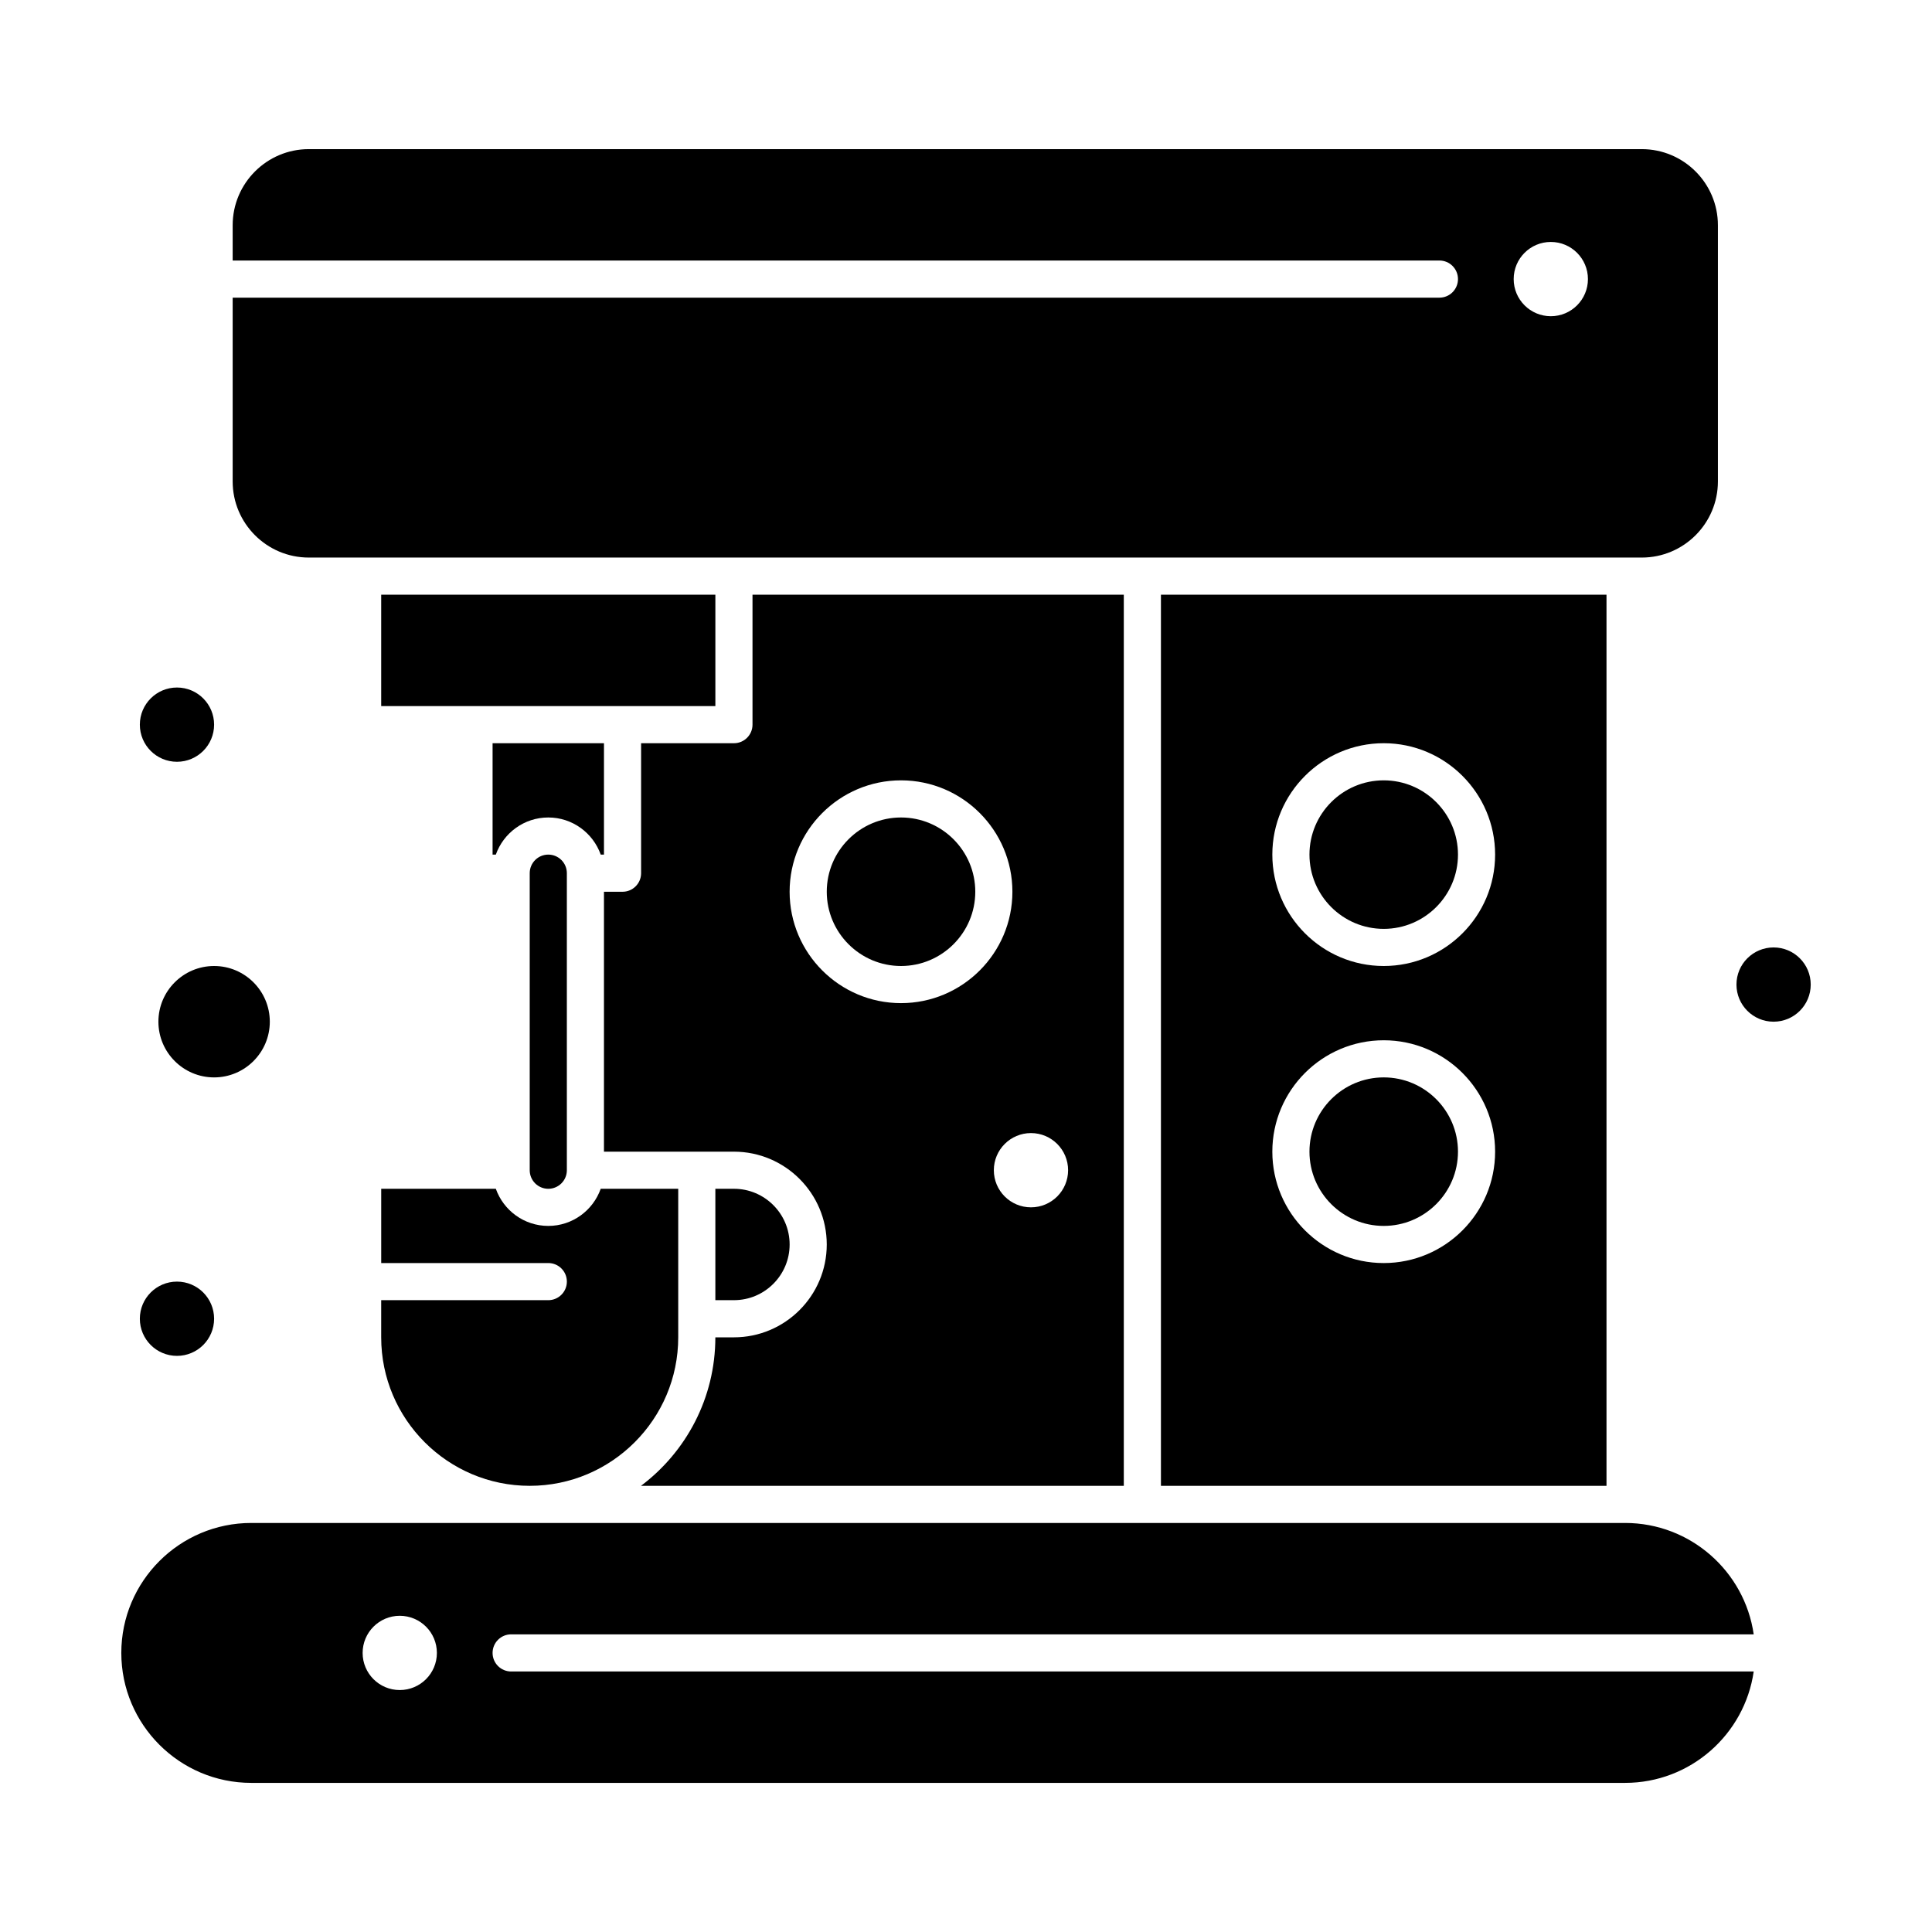 <?xml version="1.0" encoding="UTF-8"?>
<!-- Uploaded to: ICON Repo, www.svgrepo.com, Generator: ICON Repo Mixer Tools -->
<svg fill="#000000" width="800px" height="800px" version="1.1" viewBox="144 144 512 512" xmlns="http://www.w3.org/2000/svg">
 <g>
  <path d="m382.78 360.64c-10.852 0-19.68 8.828-19.68 19.68 0 10.852 8.828 19.68 19.68 19.68 10.852 0 19.68-8.828 19.68-19.68 0-10.848-8.828-19.68-19.68-19.68z"/>
  <path d="m510.7 468.88c10.852 0 19.68-8.828 19.68-19.68 0-10.852-8.828-19.68-19.68-19.68-10.852 0-19.68 8.828-19.68 19.68 0 10.852 8.828 19.68 19.68 19.68z"/>
  <path d="m353.26 473.8c0-8.141-6.621-14.762-14.762-14.762h-4.922v29.52h4.922c8.141 0.004 14.762-6.617 14.762-14.758z"/>
  <path d="m569.74 537.76v-236.16h-118.08v236.16zm-59.039-196.8c16.277 0 29.52 13.242 29.52 29.52 0 16.277-13.242 29.52-29.52 29.52-16.277 0-29.52-13.242-29.52-29.52 0-16.277 13.242-29.52 29.52-29.52zm0 78.723c16.277 0 29.52 13.242 29.52 29.52 0 16.277-13.242 29.52-29.52 29.52-16.277 0-29.52-13.242-29.52-29.52 0-16.277 13.242-29.52 29.52-29.52z"/>
  <path d="m510.7 390.16c10.852 0 19.68-8.828 19.68-19.68 0-10.852-8.828-19.68-19.68-19.68-10.852 0-19.68 8.828-19.68 19.68 0 10.848 8.828 19.68 19.68 19.68z"/>
  <path d="m200.74 400c-8.141 0-14.762 6.621-14.762 14.762s6.621 14.762 14.762 14.762 14.762-6.621 14.762-14.762c-0.004-8.145-6.625-14.762-14.762-14.762z"/>
  <path d="m225.83 291.76h14.27 338.99c11.121 0 20.172-9.051 20.172-20.172v-67.895c0-11.125-9.051-20.172-20.172-20.172h-353.26c-11.125 0-20.172 9.051-20.172 20.172v9.348h319.8c2.719 0 4.922 2.203 4.922 4.922s-2.203 4.922-4.922 4.922h-319.8v48.707c0 11.121 9.051 20.168 20.172 20.168zm329.15-83.641c5.434 0 9.84 4.406 9.84 9.84 0 5.434-4.406 9.84-9.84 9.84-5.434 0-9.84-4.406-9.84-9.84 0-5.434 4.406-9.84 9.84-9.84z"/>
  <path d="m333.58 331.12v-29.52h-88.559v29.52h88.559z"/>
  <path d="m279.46 577.12h329.29c-2.394-16.668-16.762-29.52-34.082-29.52h-364.08c-18.992 0-34.441 15.449-34.441 34.441 0 18.992 15.449 34.441 34.441 34.441h364.08c17.32 0 31.688-12.852 34.082-29.52h-329.29c-2.719 0-4.922-2.203-4.922-4.922 0.004-2.719 2.207-4.922 4.922-4.922zm-29.52 14.762c-5.434 0-9.84-4.406-9.84-9.84 0-5.434 4.406-9.84 9.84-9.84s9.84 4.406 9.84 9.84c0 5.434-4.406 9.84-9.84 9.84z"/>
  <path d="m623.86 404.92c0 5.434-4.406 9.84-9.84 9.84-5.434 0-9.84-4.406-9.84-9.84 0-5.434 4.406-9.84 9.84-9.84 5.434 0 9.84 4.406 9.84 9.84"/>
  <path d="m200.74 336.04c0 5.434-4.406 9.84-9.84 9.84-5.434 0-9.84-4.406-9.84-9.84 0-5.434 4.406-9.84 9.84-9.84 5.434 0 9.84 4.406 9.84 9.84"/>
  <path d="m200.74 493.48c0 5.434-4.406 9.84-9.84 9.84-5.434 0-9.84-4.406-9.84-9.84 0-5.438 4.406-9.84 9.84-9.84 5.434 0 9.84 4.402 9.84 9.84"/>
  <path d="m303.2 370.48h0.859v-29.52h-29.52v29.52h0.859c2.031-5.723 7.484-9.84 13.898-9.84 6.418 0 11.871 4.117 13.902 9.84z"/>
  <path d="m441.82 301.6h-98.398v34.441c0 2.719-2.203 4.922-4.922 4.922h-24.602v34.441c0 2.719-2.203 4.922-4.922 4.922h-4.922v68.879h34.441c13.566 0 24.602 11.035 24.602 24.602 0 13.566-11.035 24.602-24.602 24.602h-4.922c0 16.078-7.754 30.375-19.715 39.359l127.96-0.008zm-59.043 108.24c-16.277 0-29.52-13.242-29.52-29.52 0-16.277 13.242-29.52 29.52-29.52s29.52 13.242 29.52 29.52c0 16.277-13.242 29.52-29.52 29.52zm34.441 54.117c-5.434 0-9.84-4.406-9.84-9.84 0-5.434 4.406-9.84 9.84-9.84s9.84 4.406 9.84 9.84c0 5.434-4.406 9.84-9.84 9.84z"/>
  <path d="m289.3 488.56h-44.281v9.84c0 21.703 17.656 39.359 39.359 39.359s39.359-17.656 39.359-39.359v-39.359h-20.543c-2.031 5.723-7.488 9.84-13.898 9.84-6.414 0-11.867-4.117-13.898-9.84h-30.375v19.68h44.281c2.719 0 4.922 2.203 4.922 4.922-0.004 2.715-2.207 4.918-4.926 4.918z"/>
  <path d="m284.38 375.4v78.719c0 2.719 2.203 4.922 4.922 4.922s4.922-2.203 4.922-4.922v-78.719c0-2.719-2.203-4.922-4.922-4.922s-4.922 2.203-4.922 4.922z"/>
 </g>
</svg>